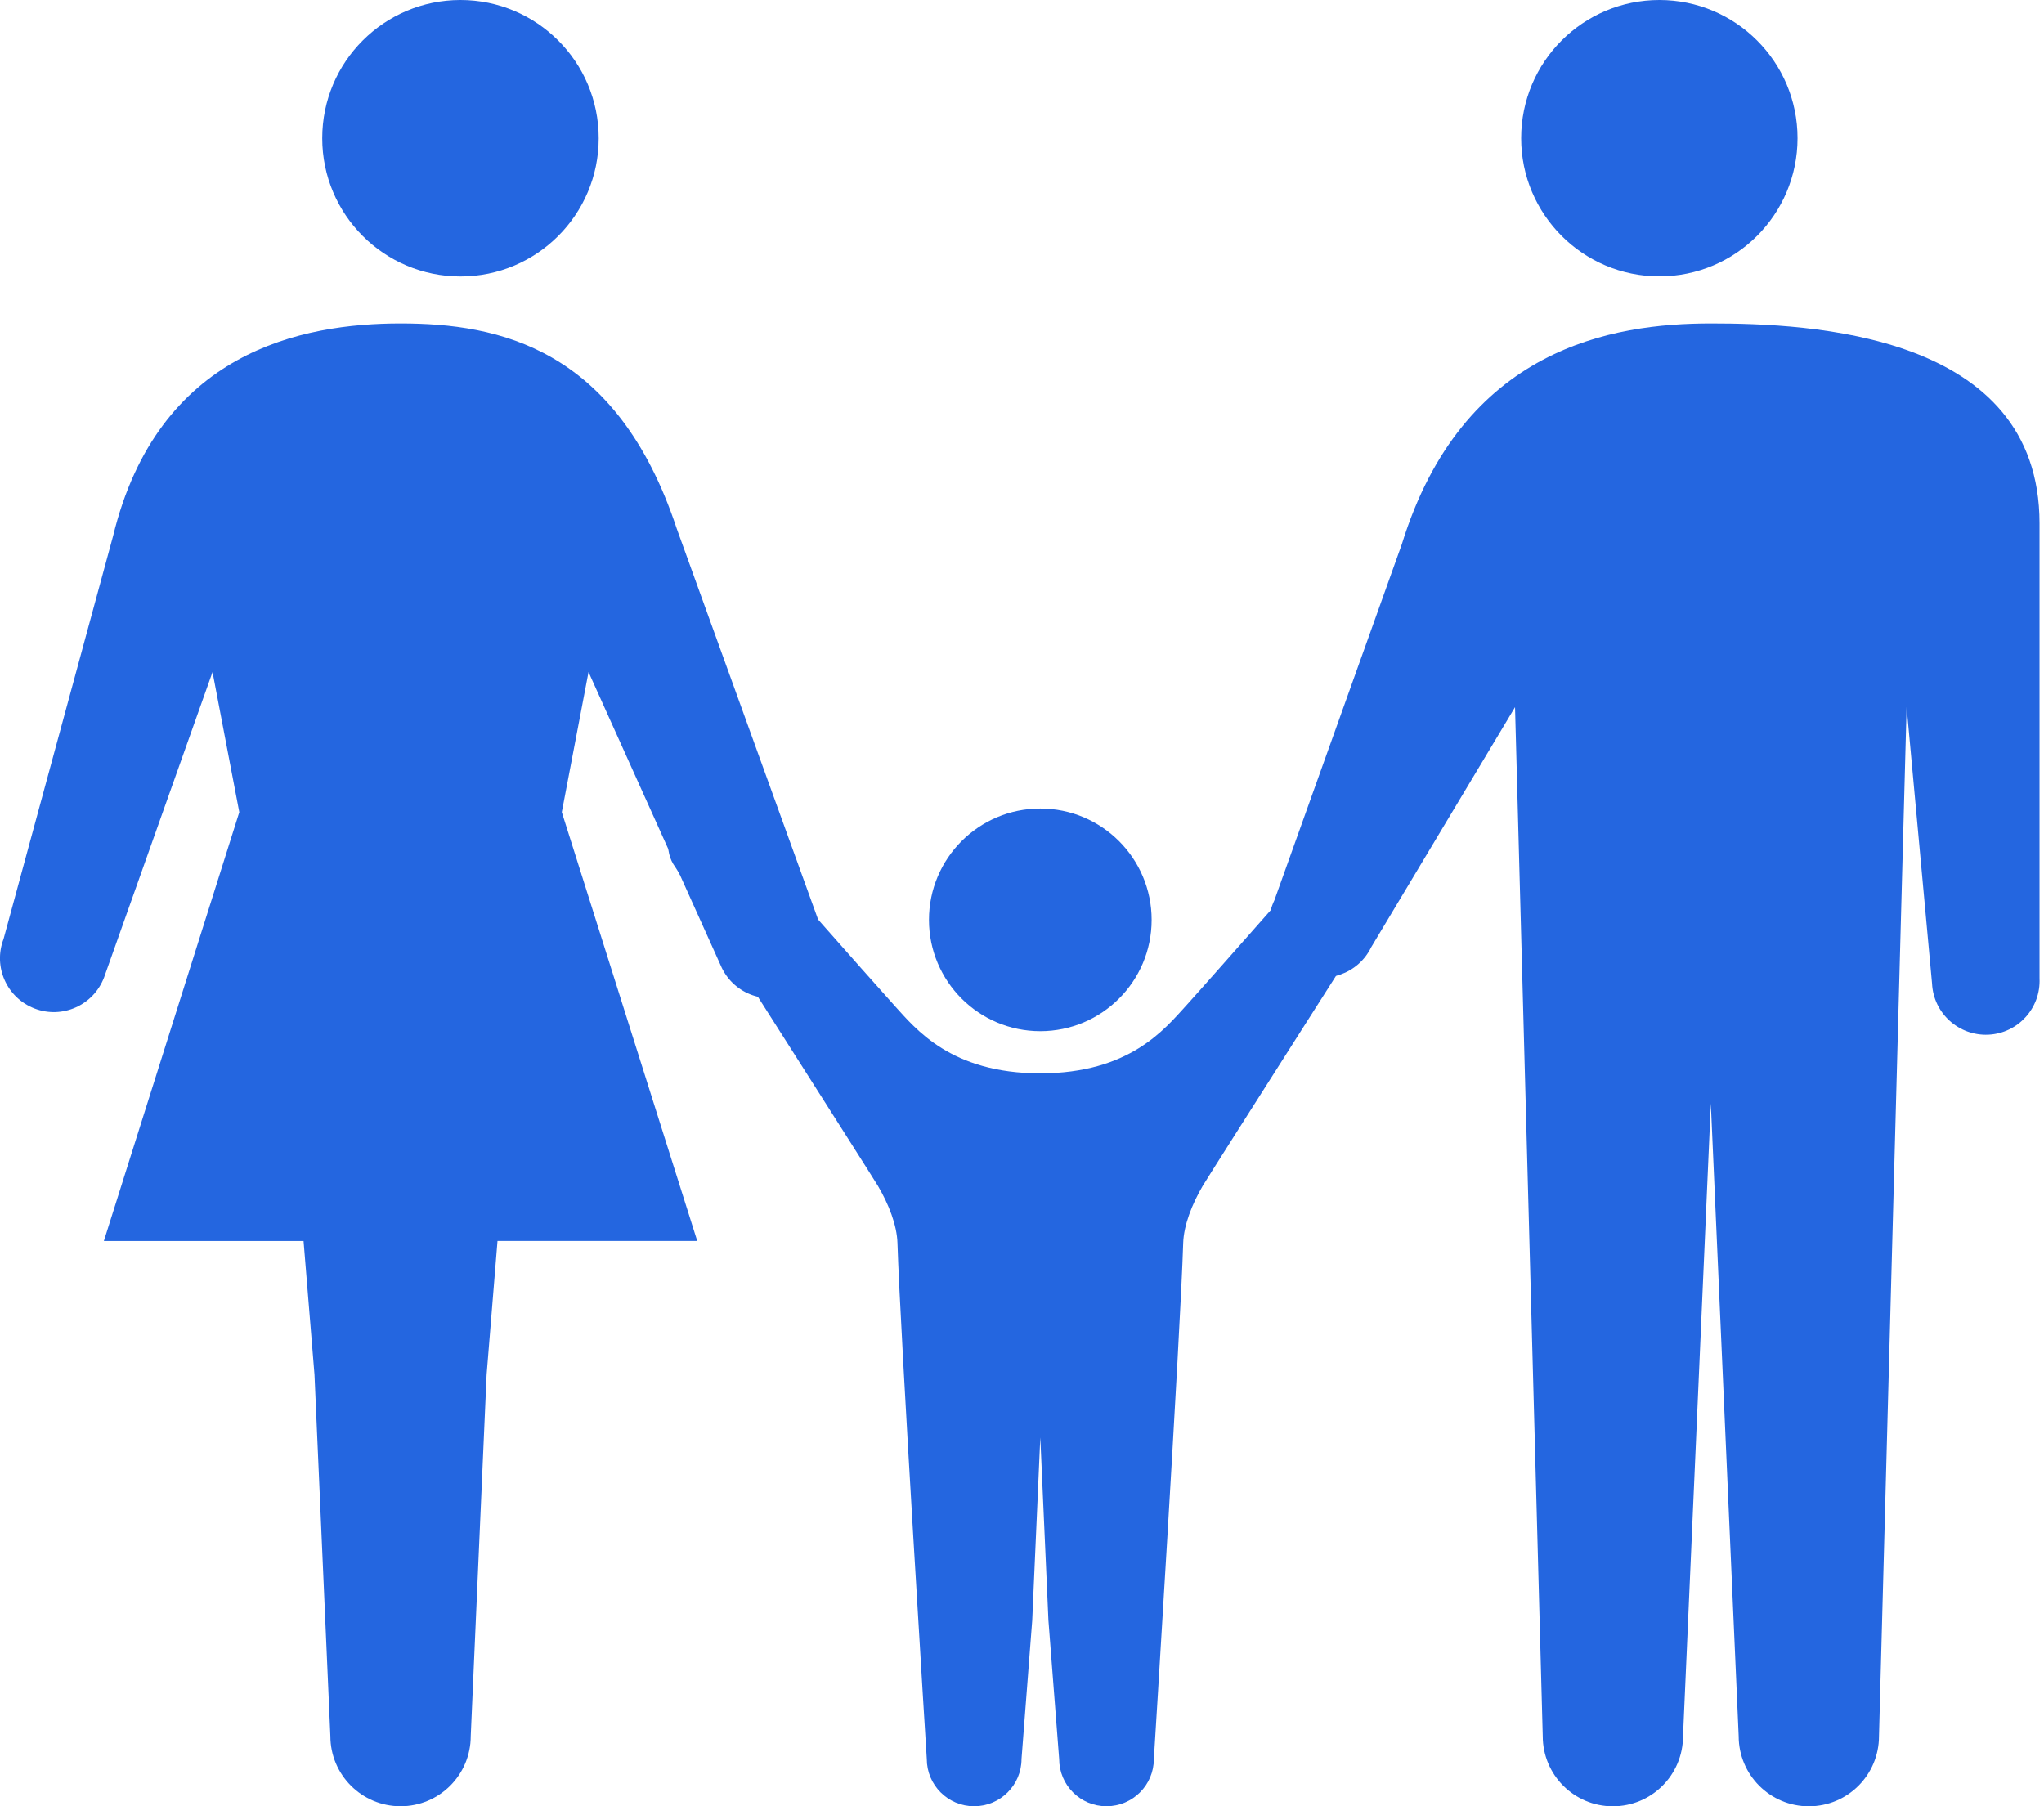 <?xml version="1.0" encoding="utf-8"?>
<!-- Generator: Adobe Illustrator 15.0.0, SVG Export Plug-In  -->
<!DOCTYPE svg PUBLIC "-//W3C//DTD SVG 1.1//EN" "http://www.w3.org/Graphics/SVG/1.1/DTD/svg11.dtd">
<svg version="1.1"
	 xmlns="http://www.w3.org/2000/svg" xmlns:xlink="http://www.w3.org/1999/xlink" xmlns:a="http://ns.adobe.com/AdobeSVGViewerExtensions/3.0/"
	 x="0px" y="0px" width="43px" height="38px" viewBox="0 0 43 38" enable-background="new 0 0 43 38" xml:space="preserve">
<defs>
</defs>
<circle fill="#2466E0" cx="21.885" cy="19.352" r="2.342"/>
<path fill="#2466E0" d="M29.405,17.176c-0.339-0.253-0.818-0.182-1.07,0.155c0,0-2.939,3.338-3.385,3.828
	c-0.445,0.486-1.184,1.422-3.066,1.422c-1.882,0-2.62-0.936-3.064-1.422c-0.446-0.49-3.387-3.828-3.387-3.828
	c-0.252-0.337-0.73-0.408-1.068-0.155c-0.339,0.251-0.409,0.73-0.157,1.069c0,0,4.127,6.477,4.262,6.705
	c0.225,0.383,0.399,0.823,0.41,1.202c0.059,1.905,0.617,10.853,0.617,10.853c0,0.55,0.446,0.995,0.996,0.995
	s0.997-0.445,0.997-0.995l0.225-2.915l0.17-3.849l0.171,3.849l0.226,2.915c0,0.55,0.445,0.995,0.995,0.995
	c0.551,0,0.997-0.445,0.997-0.995c0,0,0.559-8.947,0.617-10.853c0.012-0.379,0.186-0.819,0.41-1.202
	c0.134-0.229,4.26-6.705,4.26-6.705C29.813,17.906,29.742,17.427,29.405,17.176z"/>
<circle fill="#2466E0" cx="34.908" cy="2.907" r="2.907"/>
<path fill="#2466E0" d="M35.991,6.805c-2.065,0-5.222,0.507-6.501,4.646l-2.681,7.49c-0.271,0.563-0.036,1.24,0.527,1.513
	c0.563,0.271,1.239,0.033,1.511-0.528l3.025-5.049l0.583,21.648c0,0.816,0.66,1.476,1.475,1.476s1.476-0.659,1.476-1.476
	l0.585-13.31l0.586,13.31c0,0.816,0.661,1.476,1.476,1.476c0.815,0,1.476-0.659,1.476-1.476l0.581-21.648l0.535,5.814
	c0.03,0.625,0.56,1.105,1.185,1.077c0.624-0.03,1.105-0.56,1.076-1.185v-9.574C42.905,7.002,38.057,6.805,35.991,6.805z"/>
<circle fill="#2466E0" cx="9.687" cy="2.908" r="2.908"/>
<path fill="#2466E0" d="M17.222,19.377l-2.985-8.255c-1.261-3.806-3.745-4.317-5.81-4.317s-5.104,0.583-6.05,4.479l-2.302,8.47
	c-0.224,0.584,0.067,1.238,0.652,1.463c0.582,0.224,1.235-0.066,1.461-0.65l2.283-6.428l0.563,2.948l-2.849,9.021h4.201l0.23,2.813
	l0.334,7.604C6.951,37.341,7.612,38,8.427,38s1.476-0.659,1.476-1.476l0.334-7.604l0.229-2.813h4.202l-2.849-9.021l0.562-2.948
	l2.802,6.22c0.27,0.563,0.946,0.802,1.51,0.529C17.256,20.616,17.492,19.939,17.222,19.377z"/>
</svg>
